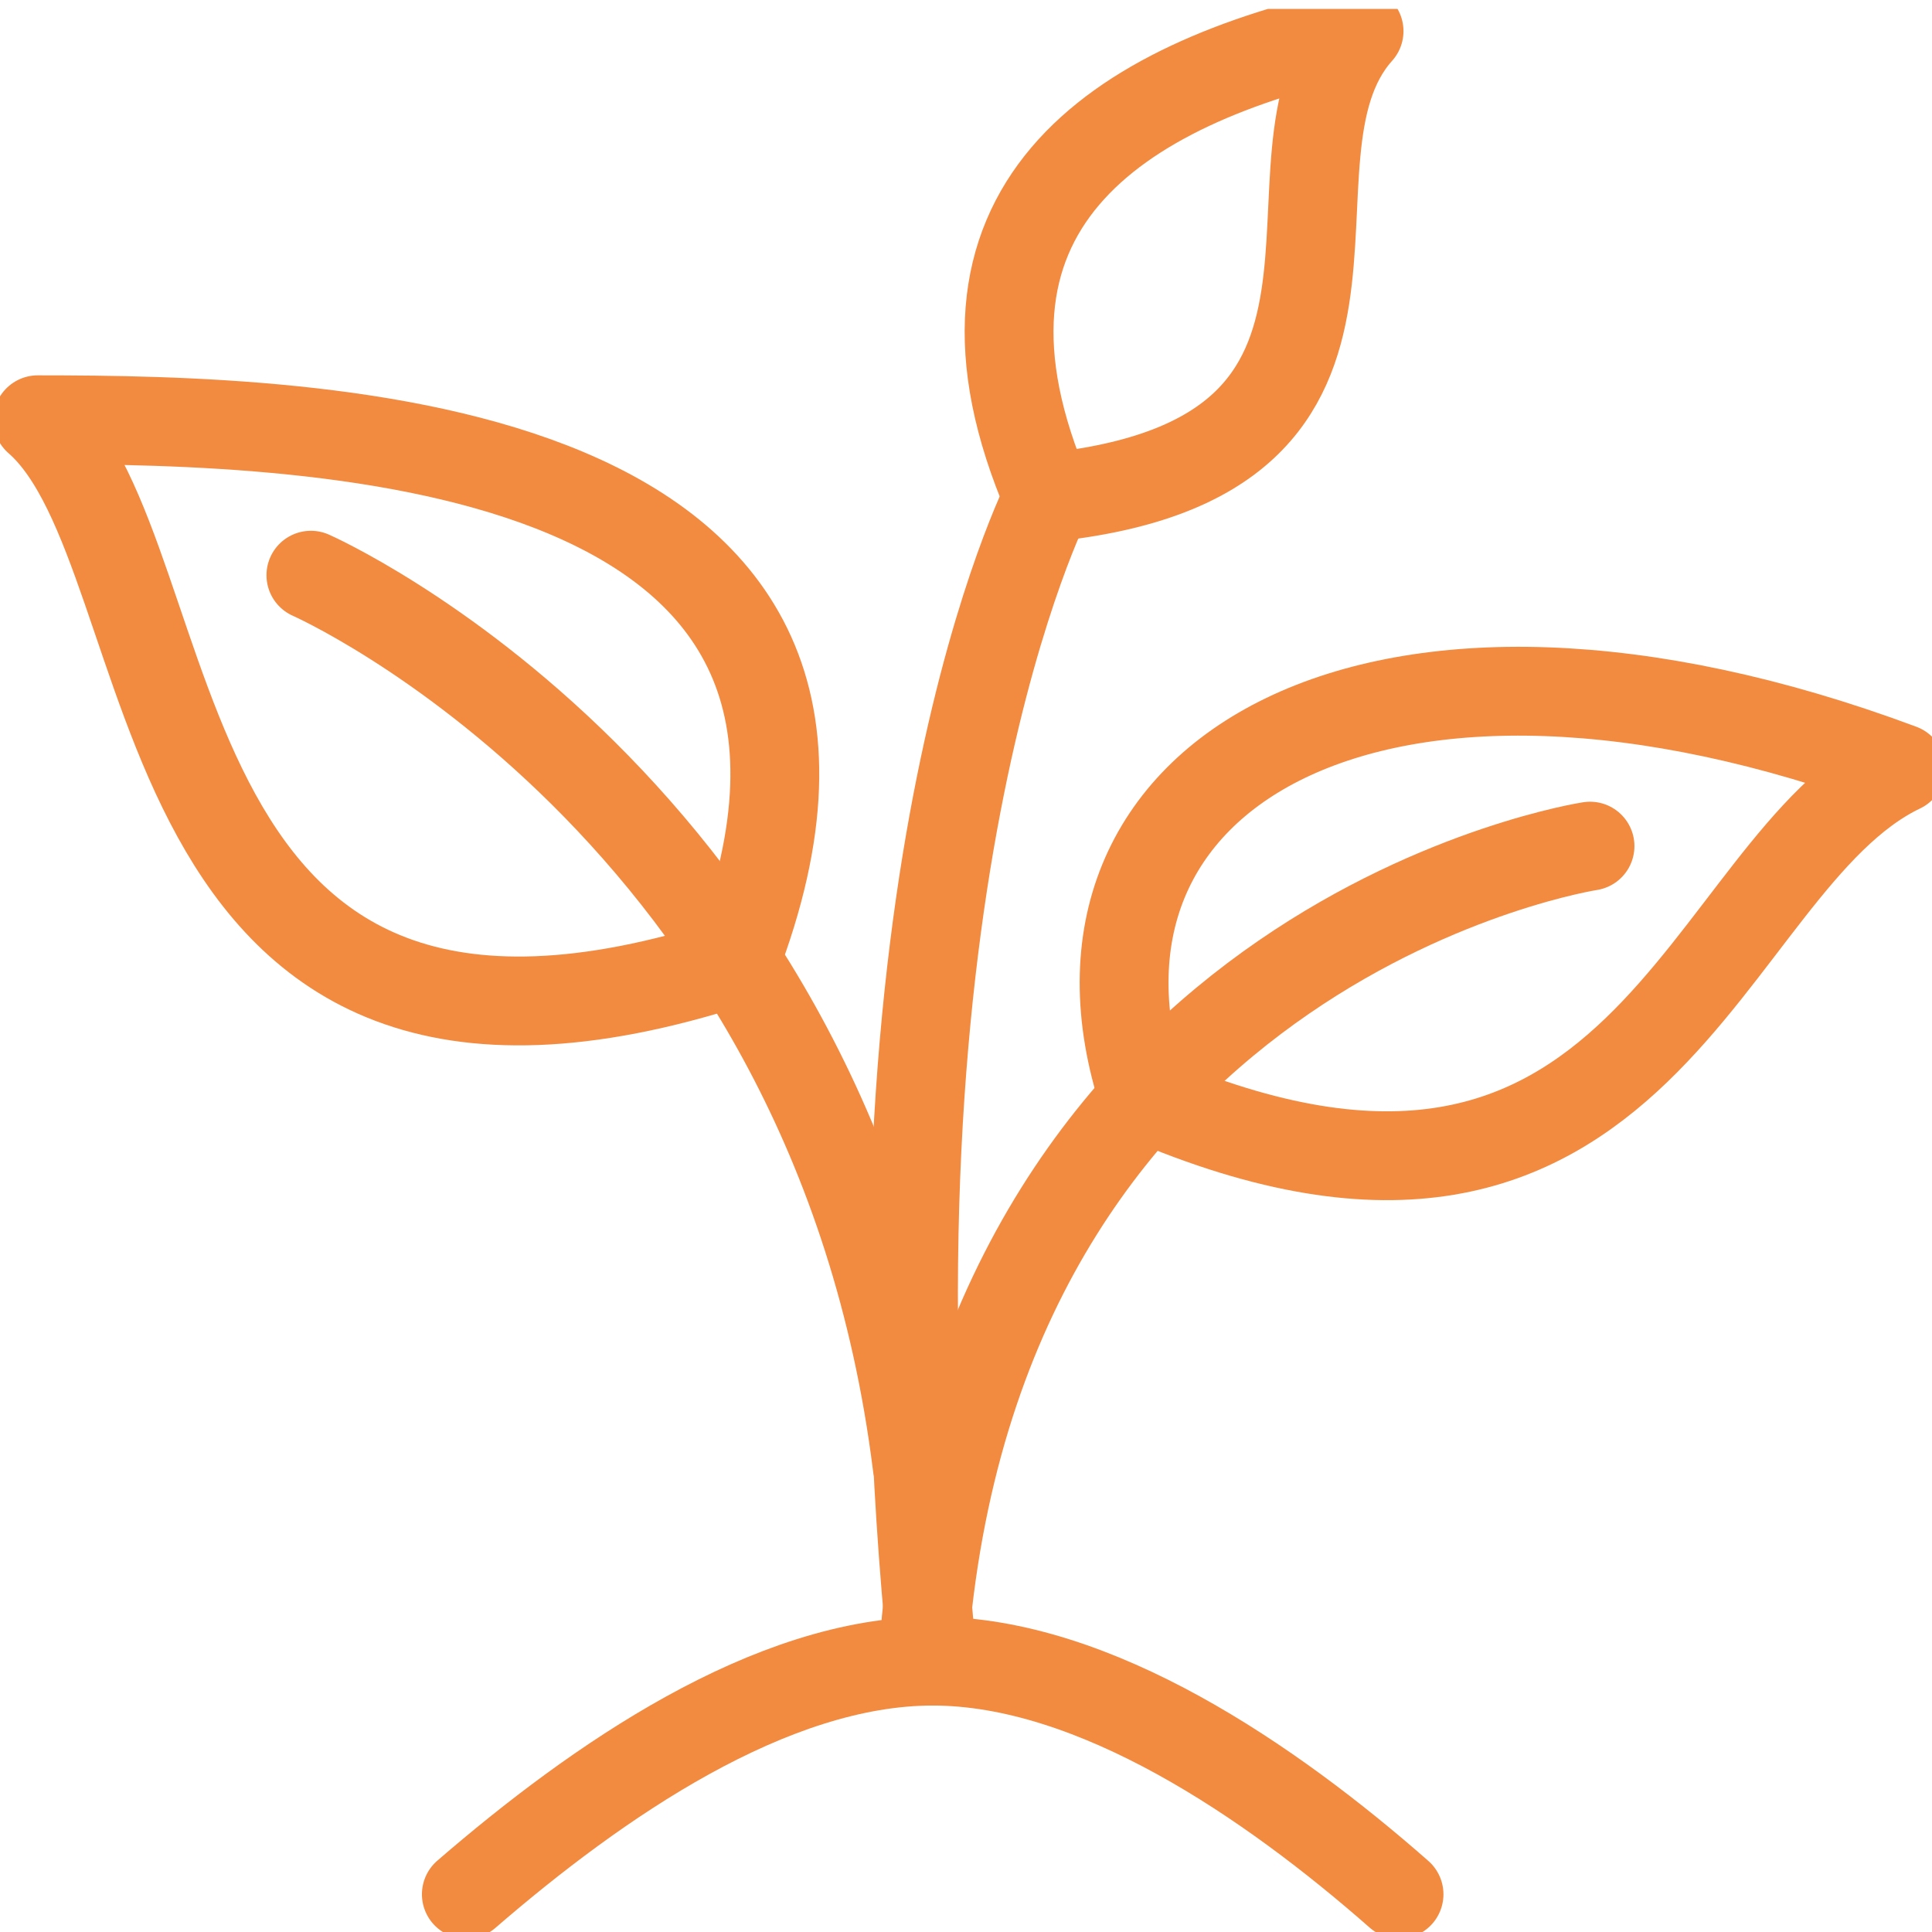 <?xml version="1.0" encoding="utf-8"?>
<!-- Generator: Adobe Illustrator 28.3.0, SVG Export Plug-In . SVG Version: 6.00 Build 0)  -->
<svg version="1.1" id="Layer_1" xmlns="http://www.w3.org/2000/svg" xmlns:xlink="http://www.w3.org/1999/xlink" x="0px" y="0px"
	 viewBox="0 0 87 87" style="enable-background:new 0 0 87 87;" xml:space="preserve">
<style type="text/css">
	.st0{clip-path:url(#SVGID_00000102503783748098428230000013551714034976571011_);}
	.st1{fill:none;stroke:#F28A40;stroke-width:4;stroke-linecap:round;stroke-linejoin:round;}
</style>
<g>
	<g>
		<defs>
			<rect id="SVGID_1_" width="87" height="87"/>
		</defs>
		<clipPath id="SVGID_00000037670807339284583970000009749916983417466504_">
			<use xlink:href="#SVGID_1_"  style="overflow:visible;"/>
		</clipPath>
		
			<g id="Group_565" transform="translate(0 0.402)" style="clip-path:url(#SVGID_00000037670807339284583970000009749916983417466504_);">
			<path id="Path_2108" class="st1" d="M33.1,42.9c9.1-23.7-18.8-24.4-31.4-24.4C8.7,24.6,5.7,51.8,33.1,42.9z"/>
			<path id="Path_2109" class="st1" d="M47.2,22c-5.6-13,3-18.6,14-21C56,6.8,64.6,20.2,47.2,22z"/>
			<path id="Path_2110" class="st1" d="M47.2,22c0,0-8.8,17.1-5.2,52.4"/>
			<path id="Path_2111" class="st1" d="M51.5,49C46.7,34.4,62,25.4,85.6,34.2C76.6,38.5,74.2,58.8,51.5,49z"/>
			<path id="Path_2112" class="st1" d="M41.3,65.6C37.6,35.9,14,25.5,14,25.5"/>
			<path id="Path_2113" class="st1" d="M63,84.9c-5.8-5.1-13.7-10.5-21-10.5s-15.1,5.4-21,10.5"/>
			<path id="Path_2114" class="st1" d="M71.6,37.7c0,0-26.8,4.1-29.9,34.9"/>
		</g>
	</g>
</g>
</svg>
